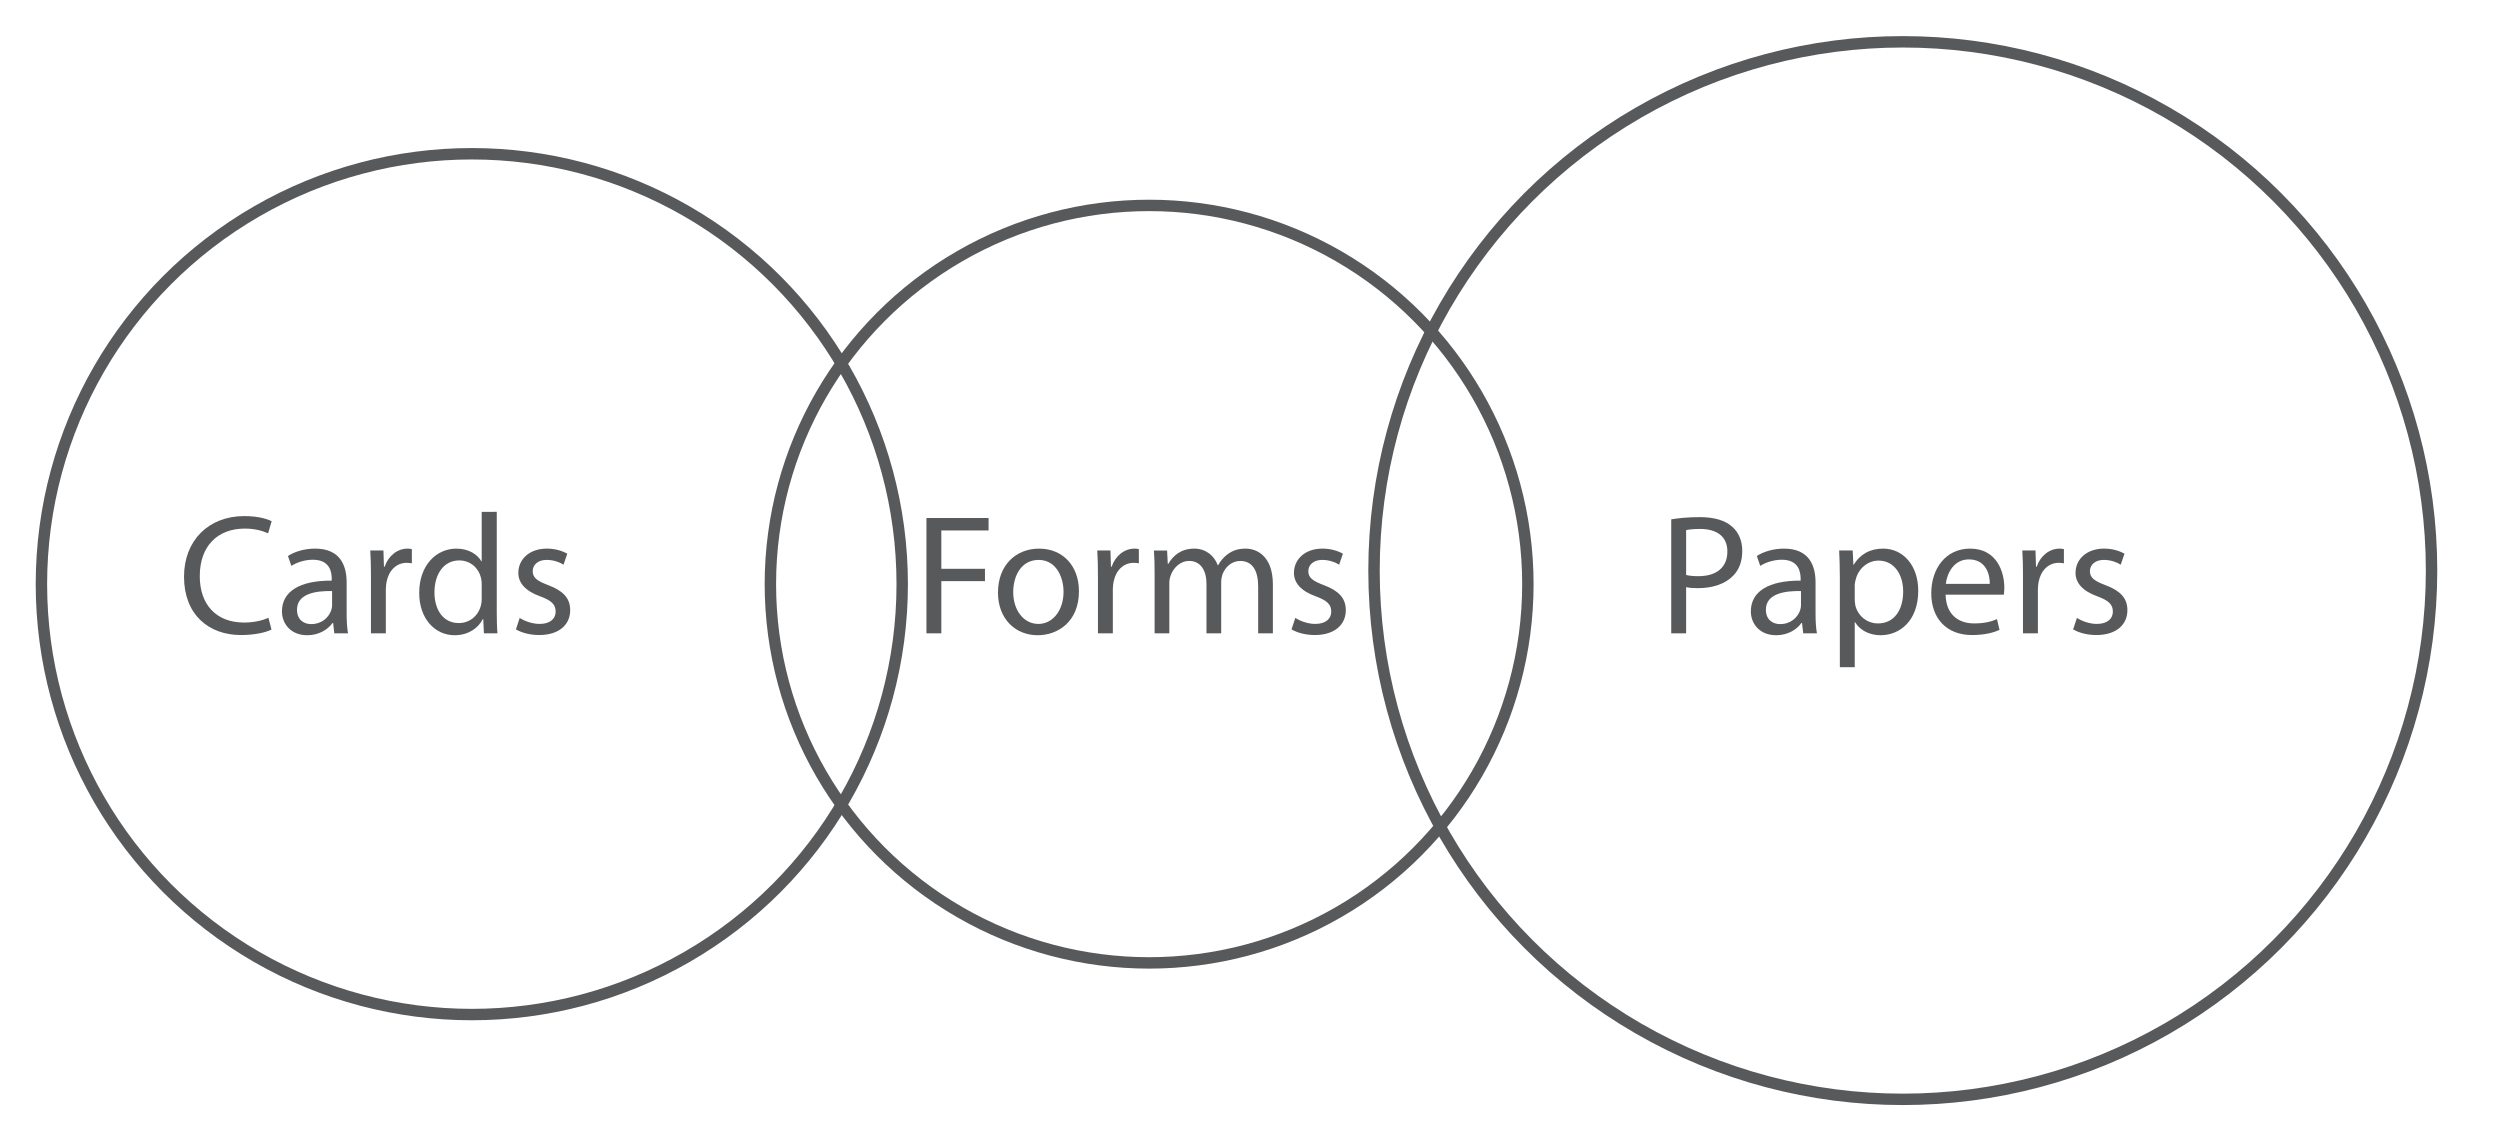 <?xml version="1.0" encoding="utf-8"?>
<!-- Generator: Adobe Illustrator 17.0.0, SVG Export Plug-In . SVG Version: 6.00 Build 0)  -->
<!DOCTYPE svg PUBLIC "-//W3C//DTD SVG 1.1//EN" "http://www.w3.org/Graphics/SVG/1.1/DTD/svg11.dtd">
<svg version="1.1" id="Layer_1" xmlns="http://www.w3.org/2000/svg" xmlns:xlink="http://www.w3.org/1999/xlink" x="0px" y="0px"
	 width="219.075px" height="100px" viewBox="0 0 219.075 100" enable-background="new 0 0 219.075 100" xml:space="preserve">
<circle fill="none" stroke="#58595B" stroke-miterlimit="10" cx="41.345" cy="51.19" r="37.716"/>
<circle fill="none" stroke="#58595B" stroke-miterlimit="10" cx="166.741" cy="50" r="46.336"/>
<circle fill="none" stroke="#58595B" stroke-miterlimit="10" cx="100.698" cy="51.19" r="33.19"/>
<g>
	<path fill="#58595B" d="M23.791,55.17c-0.48,0.24-1.44,0.479-2.67,0.479c-2.85,0-4.995-1.8-4.995-5.114
		c0-3.165,2.145-5.31,5.28-5.31c1.26,0,2.055,0.27,2.4,0.45l-0.315,1.065c-0.495-0.24-1.2-0.42-2.04-0.42
		c-2.37,0-3.945,1.515-3.945,4.17c0,2.475,1.425,4.064,3.885,4.064c0.795,0,1.605-0.165,2.13-0.42L23.791,55.17z"/>
	<path fill="#58595B" d="M29.296,55.5l-0.105-0.915h-0.045c-0.405,0.569-1.185,1.08-2.22,1.08c-1.47,0-2.22-1.035-2.22-2.085
		c0-1.755,1.56-2.715,4.365-2.7v-0.15c0-0.6-0.165-1.68-1.65-1.68c-0.675,0-1.38,0.21-1.89,0.54l-0.3-0.87
		c0.6-0.39,1.47-0.645,2.385-0.645c2.22,0,2.76,1.515,2.76,2.97v2.715c0,0.63,0.03,1.245,0.12,1.74H29.296z M29.101,51.795
		c-1.44-0.03-3.075,0.225-3.075,1.635c0,0.855,0.57,1.26,1.245,1.26c0.945,0,1.545-0.6,1.755-1.215
		c0.045-0.135,0.075-0.285,0.075-0.42V51.795z"/>
	<path fill="#58595B" d="M32.506,50.505c0-0.855-0.015-1.59-0.06-2.265h1.155l0.045,1.425h0.06c0.33-0.975,1.125-1.59,2.01-1.59
		c0.15,0,0.255,0.015,0.375,0.045v1.245c-0.135-0.03-0.27-0.045-0.45-0.045c-0.93,0-1.59,0.705-1.77,1.694
		c-0.03,0.181-0.06,0.391-0.06,0.615v3.87h-1.305V50.505z"/>
	<path fill="#58595B" d="M43.531,44.851v8.774c0,0.645,0.015,1.38,0.06,1.875h-1.185l-0.06-1.26h-0.03
		c-0.405,0.81-1.29,1.425-2.475,1.425c-1.755,0-3.105-1.485-3.105-3.69c-0.015-2.415,1.485-3.899,3.255-3.899
		c1.11,0,1.86,0.525,2.19,1.11h0.03v-4.334H43.531z M42.211,51.195c0-0.165-0.015-0.39-0.06-0.555
		c-0.195-0.84-0.915-1.53-1.905-1.53c-1.365,0-2.175,1.2-2.175,2.805c0,1.47,0.72,2.685,2.145,2.685
		c0.885,0,1.695-0.585,1.935-1.575c0.045-0.18,0.06-0.359,0.06-0.569V51.195z"/>
	<path fill="#58595B" d="M45.541,54.149c0.39,0.256,1.08,0.525,1.74,0.525c0.96,0,1.41-0.48,1.41-1.08
		c0-0.63-0.375-0.975-1.35-1.335c-1.305-0.465-1.92-1.185-1.92-2.055c0-1.17,0.945-2.13,2.505-2.13c0.735,0,1.38,0.21,1.785,0.45
		l-0.33,0.96c-0.285-0.18-0.81-0.42-1.485-0.42c-0.78,0-1.215,0.45-1.215,0.99c0,0.6,0.435,0.87,1.38,1.23
		c1.26,0.479,1.905,1.109,1.905,2.189c0,1.275-0.99,2.175-2.715,2.175c-0.795,0-1.53-0.194-2.04-0.495L45.541,54.149z"/>
</g>
<g>
	<path fill="#58595B" d="M81.183,45.391h5.445v1.095h-4.14v3.36h3.825v1.08h-3.825V55.5h-1.305V45.391z"/>
	<path fill="#58595B" d="M94.548,51.81c0,2.686-1.86,3.855-3.615,3.855c-1.965,0-3.48-1.44-3.48-3.735c0-2.429,1.59-3.854,3.6-3.854
		C93.138,48.075,94.548,49.59,94.548,51.81z M88.788,51.885c0,1.59,0.915,2.79,2.205,2.79c1.26,0,2.205-1.185,2.205-2.82
		c0-1.229-0.615-2.789-2.175-2.789C89.464,49.065,88.788,50.505,88.788,51.885z"/>
	<path fill="#58595B" d="M96.213,50.505c0-0.855-0.015-1.59-0.06-2.265h1.155l0.045,1.425h0.06c0.33-0.975,1.125-1.59,2.01-1.59
		c0.15,0,0.255,0.015,0.375,0.045v1.245c-0.135-0.03-0.27-0.045-0.45-0.045c-0.93,0-1.59,0.705-1.77,1.694
		c-0.03,0.181-0.06,0.391-0.06,0.615v3.87h-1.305V50.505z"/>
	<path fill="#58595B" d="M101.178,50.205c0-0.75-0.015-1.365-0.06-1.965h1.155l0.06,1.17h0.045c0.405-0.69,1.08-1.335,2.28-1.335
		c0.99,0,1.74,0.6,2.055,1.455h0.03c0.225-0.405,0.51-0.72,0.81-0.945c0.435-0.33,0.915-0.51,1.605-0.51
		c0.96,0,2.385,0.63,2.385,3.149V55.5h-1.29v-4.11c0-1.395-0.51-2.234-1.575-2.234c-0.75,0-1.335,0.555-1.56,1.2
		c-0.06,0.18-0.105,0.42-0.105,0.66V55.5h-1.29v-4.35c0-1.155-0.51-1.995-1.515-1.995c-0.825,0-1.425,0.66-1.635,1.32
		c-0.075,0.195-0.105,0.42-0.105,0.645v4.38h-1.29V50.205z"/>
	<path fill="#58595B" d="M113.508,54.149c0.39,0.256,1.08,0.525,1.74,0.525c0.96,0,1.41-0.48,1.41-1.08
		c0-0.63-0.375-0.975-1.35-1.335c-1.305-0.465-1.92-1.185-1.92-2.055c0-1.17,0.945-2.13,2.505-2.13c0.735,0,1.38,0.21,1.785,0.45
		l-0.33,0.96c-0.285-0.18-0.81-0.42-1.485-0.42c-0.78,0-1.215,0.45-1.215,0.99c0,0.6,0.435,0.87,1.38,1.23
		c1.26,0.479,1.905,1.109,1.905,2.189c0,1.275-0.99,2.175-2.715,2.175c-0.795,0-1.53-0.194-2.04-0.495L113.508,54.149z"/>
</g>
<g>
	<path fill="#58595B" d="M146.45,45.51c0.63-0.105,1.455-0.195,2.505-0.195c1.29,0,2.235,0.3,2.835,0.84
		c0.555,0.48,0.885,1.215,0.885,2.115c0,0.915-0.27,1.635-0.779,2.16c-0.69,0.735-1.815,1.11-3.091,1.11
		c-0.39,0-0.749-0.015-1.05-0.09v4.05h-1.305V45.51z M147.755,50.385c0.285,0.075,0.646,0.105,1.08,0.105
		c1.575,0,2.535-0.765,2.535-2.16c0-1.335-0.945-1.979-2.385-1.979c-0.57,0-1.005,0.045-1.23,0.105V50.385z"/>
	<path fill="#58595B" d="M158.016,55.5l-0.105-0.915h-0.045c-0.405,0.569-1.185,1.08-2.22,1.08c-1.47,0-2.22-1.035-2.22-2.085
		c0-1.755,1.56-2.715,4.364-2.7v-0.15c0-0.6-0.165-1.68-1.649-1.68c-0.675,0-1.38,0.21-1.89,0.54l-0.301-0.87
		c0.601-0.39,1.471-0.645,2.386-0.645c2.22,0,2.76,1.515,2.76,2.97v2.715c0,0.63,0.029,1.245,0.12,1.74H158.016z M157.82,51.795
		c-1.439-0.03-3.075,0.225-3.075,1.635c0,0.855,0.57,1.26,1.245,1.26c0.945,0,1.545-0.6,1.755-1.215
		c0.045-0.135,0.075-0.285,0.075-0.42V51.795z"/>
	<path fill="#58595B" d="M161.226,50.61c0-0.93-0.03-1.68-0.06-2.37h1.185l0.06,1.245h0.03c0.54-0.885,1.396-1.41,2.58-1.41
		c1.755,0,3.075,1.485,3.075,3.689c0,2.61-1.591,3.9-3.3,3.9c-0.96,0-1.801-0.42-2.235-1.141h-0.03v3.945h-1.305V50.61z
		 M162.53,52.545c0,0.195,0.03,0.375,0.061,0.54c0.239,0.915,1.034,1.545,1.979,1.545c1.396,0,2.205-1.14,2.205-2.805
		c0-1.455-0.765-2.7-2.16-2.7c-0.899,0-1.739,0.645-1.995,1.635c-0.045,0.165-0.09,0.36-0.09,0.54V52.545z"/>
	<path fill="#58595B" d="M170.495,52.11c0.03,1.784,1.17,2.52,2.49,2.52c0.944,0,1.515-0.165,2.01-0.375l0.225,0.945
		c-0.465,0.21-1.26,0.449-2.415,0.449c-2.234,0-3.569-1.47-3.569-3.659c0-2.19,1.29-3.915,3.404-3.915c2.37,0,3,2.085,3,3.42
		c0,0.27-0.029,0.479-0.045,0.615H170.495z M174.365,51.165c0.015-0.84-0.345-2.145-1.83-2.145c-1.335,0-1.92,1.23-2.025,2.145
		H174.365z"/>
	<path fill="#58595B" d="M177.275,50.505c0-0.855-0.015-1.59-0.06-2.265h1.155l0.045,1.425h0.06c0.33-0.975,1.125-1.59,2.01-1.59
		c0.15,0,0.255,0.015,0.375,0.045v1.245c-0.135-0.03-0.27-0.045-0.449-0.045c-0.931,0-1.591,0.705-1.771,1.694
		c-0.03,0.181-0.06,0.391-0.06,0.615v3.87h-1.306V50.505z"/>
	<path fill="#58595B" d="M182,54.149c0.391,0.256,1.08,0.525,1.74,0.525c0.96,0,1.41-0.48,1.41-1.08c0-0.63-0.375-0.975-1.351-1.335
		c-1.305-0.465-1.92-1.185-1.92-2.055c0-1.17,0.945-2.13,2.505-2.13c0.735,0,1.38,0.21,1.785,0.45l-0.33,0.96
		c-0.285-0.18-0.81-0.42-1.484-0.42c-0.78,0-1.216,0.45-1.216,0.99c0,0.6,0.436,0.87,1.381,1.23c1.26,0.479,1.904,1.109,1.904,2.189
		c0,1.275-0.99,2.175-2.715,2.175c-0.795,0-1.53-0.194-2.04-0.495L182,54.149z"/>
</g>
</svg>
